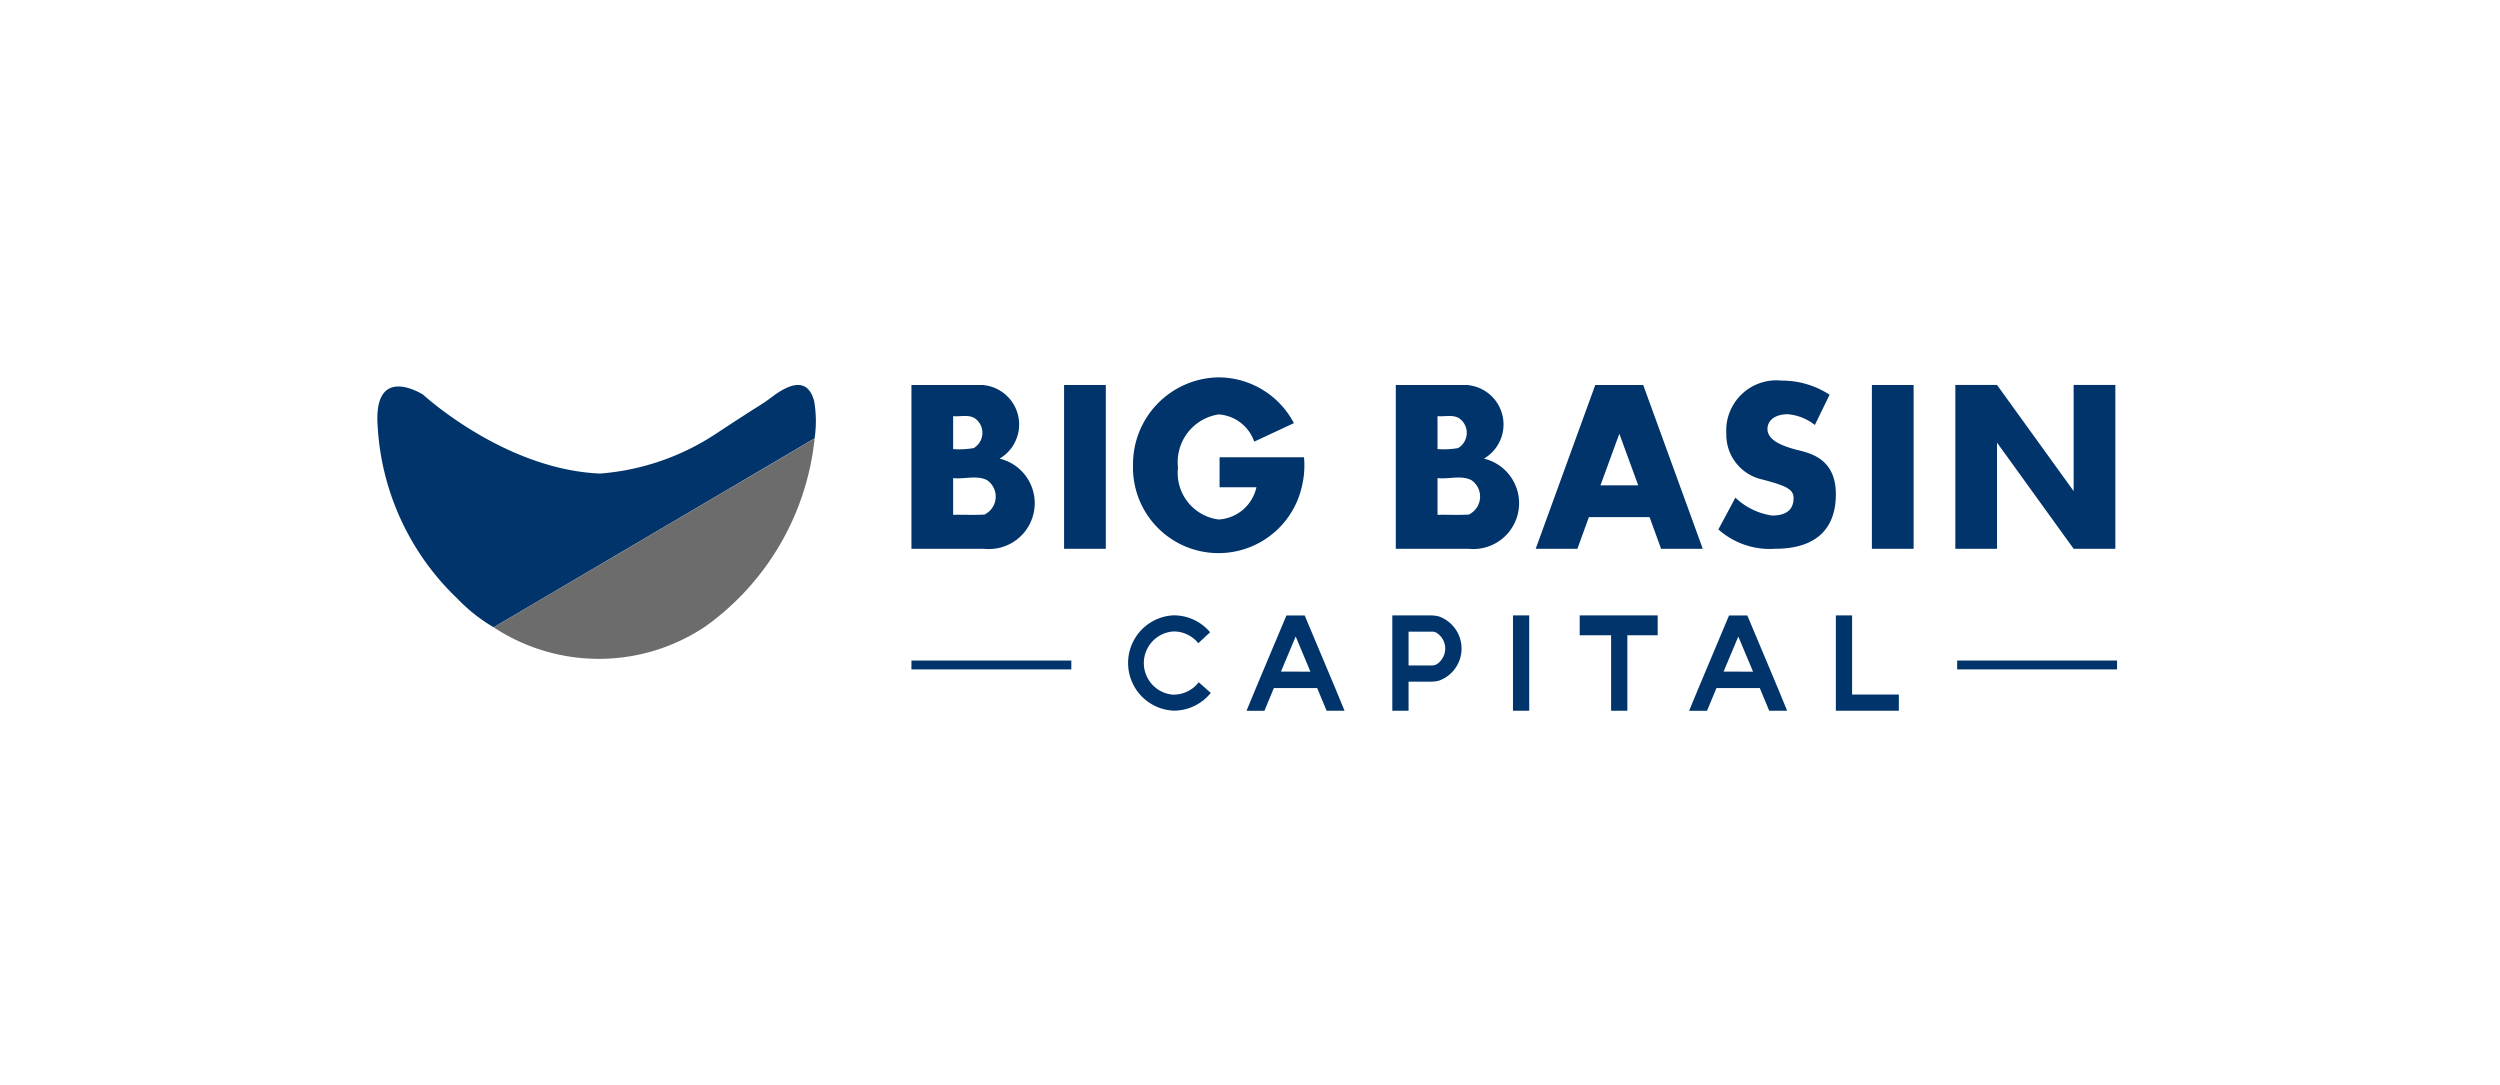 <svg xmlns="http://www.w3.org/2000/svg" xmlns:xlink="http://www.w3.org/1999/xlink" width="106" height="46" viewBox="0 0 106 46">
  <defs>
    <clipPath id="clip-path">
      <rect id="사각형_3255" data-name="사각형 3255" width="73.763" height="14.136" transform="translate(0 0)" fill="none"/>
    </clipPath>
  </defs>
  <g id="그룹_6798" data-name="그룹 6798" transform="translate(-7302 -4386)">
    <rect id="사각형_3173" data-name="사각형 3173" width="106" height="46" transform="translate(7302 4386)" fill="#f7f7f7" opacity="0"/>
    <g id="그룹_6755" data-name="그룹 6755" transform="translate(7318 4402)">
      <g id="그룹_6715" data-name="그룹 6715" transform="translate(0 0)" clip-path="url(#clip-path)">
        <path id="패스_6404" data-name="패스 6404" d="M18.518,2.612c-.289-1.059-1.107-.674-1.756-.192s0,0-2.43,1.6A10.369,10.369,0,0,1,9.447,5.692C5.381,5.523,1.94,2.347,1.94,2.347S-.2.966.015,3.719a10.94,10.94,0,0,0,3.369,7.267A7.151,7.151,0,0,0,4.93,12.21L18.539,4.2a5.03,5.03,0,0,0-.021-1.593" transform="translate(0 -1.613)" fill="#00346b"/>
        <path id="패스_6405" data-name="패스 6405" d="M29.581,23.555a8.107,8.107,0,0,0,8.993-.046,11.215,11.215,0,0,0,4.617-7.96Z" transform="translate(-24.651 -12.958)" fill="#6c6c6d"/>
        <rect id="사각형_3250" data-name="사각형 3250" width="1.769" height="6.946" transform="translate(29.117 0.323)" fill="#00346b"/>
        <rect id="사각형_3251" data-name="사각형 3251" width="1.769" height="6.946" transform="translate(63.368 0.323)" fill="#00346b"/>
        <path id="패스_6406" data-name="패스 6406" d="M139.615,5.057a1.678,1.678,0,0,0-.66-3.113V1.936h-3.08V8.882h3.08v0a1.944,1.944,0,0,0,.66-3.823m-1.972-1.8c.311.028.671-.085.942.105a.753.753,0,0,1-.069,1.248,3.533,3.533,0,0,1-.873.042v-1.4m1.309,4.177c-.433.026-.873,0-1.309.01V5.884c.469.055,1.007-.134,1.438.087a.846.846,0,0,1-.129,1.468" transform="translate(-113.23 -1.613)" fill="#00346b"/>
        <path id="패스_6407" data-name="패스 6407" d="M262.839,5.057a1.677,1.677,0,0,0-.66-3.113V1.936H259.1V8.882h3.08v0a1.944,1.944,0,0,0,.66-3.823m-1.972-1.8c.311.028.671-.085.942.105a.753.753,0,0,1-.069,1.248,3.533,3.533,0,0,1-.873.042v-1.4m1.309,4.177c-.433.026-.873,0-1.309.01V5.884c.469.055,1.007-.134,1.438.087a.846.846,0,0,1-.129,1.468" transform="translate(-215.918 -1.613)" fill="#00346b"/>
        <path id="패스_6408" data-name="패스 6408" d="M300.006,8.882h1.768l-2.526-6.946h-2.033l-2.526,6.946h1.768l.488-1.342h2.573Zm-2.57-2.691.8-2.188.8,2.188Z" transform="translate(-245.576 -1.613)" fill="#00346b"/>
        <path id="패스_6409" data-name="패스 6409" d="M199.5,3.388h-3.577V4.659h1.563a1.745,1.745,0,0,1-1.6,1.368,1.99,1.99,0,0,1-1.726-2.2,2.045,2.045,0,0,1,1.726-2.256,1.717,1.717,0,0,1,1.506,1.154l1.682-.784A3.619,3.619,0,0,0,195.886,0a3.682,3.682,0,0,0-3.633,3.729,3.625,3.625,0,0,0,7.152.93,3.826,3.826,0,0,0,.114-.93c0-.115-.006-.229-.016-.341" transform="translate(-160.213 0)" fill="#00346b"/>
        <path id="패스_6410" data-name="패스 6410" d="M406.47,1.936v4.5l-3.248-4.5h-1.768V8.882h1.768v-4.5l3.248,4.5h1.769V1.936Z" transform="translate(-334.548 -1.614)" fill="#00346b"/>
        <path id="패스_6411" data-name="패스 6411" d="M345.892,1.426l-.626,1.287a2.153,2.153,0,0,0-1.143-.457c-.578,0-.866.287-.866.626,0,.517.74.741,1.131.854.5.144,1.768.277,1.768,1.913,0,1.522-.9,2.312-2.575,2.312a3.278,3.278,0,0,1-2.406-.82l.722-1.347a2.852,2.852,0,0,0,1.552.758c.746,0,.914-.373.914-.746s-.331-.521-1.323-.782a1.943,1.943,0,0,1-1.528-1.941A2.126,2.126,0,0,1,343.859.831a3.675,3.675,0,0,1,2.033.6" transform="translate(-284.316 -0.693)" fill="#00346b"/>
        <path id="패스_6412" data-name="패스 6412" d="M224.889,63.648l-.294-.7-1-2.381h-.774l-1,2.377-.293.7-.4.965h.76l.4-.964,1.836,0,.4.961h.76Zm-2.3-.7.624-1.488.625,1.49Z" transform="translate(-184.276 -50.472)" fill="#00346b"/>
        <path id="패스_6413" data-name="패스 6413" d="M337.5,63.648l-.294-.7-1-2.381h-.774l-1,2.377-.294.7-.4.965h.76l.4-.964,1.836,0,.4.961h.76Zm-2.3-.7.624-1.488.625,1.49Z" transform="translate(-278.12 -50.472)" fill="#00346b"/>
        <path id="패스_6414" data-name="패스 6414" d="M192.881,63.929a1.344,1.344,0,0,1,0-2.683,1.338,1.338,0,0,1,1.047.5l.5-.466a2.016,2.016,0,0,0-1.544-.717,2.023,2.023,0,0,0,0,4.042,2.017,2.017,0,0,0,1.573-.753l-.511-.452a1.338,1.338,0,0,1-1.063.525" transform="translate(-159.12 -50.473)" fill="#00346b"/>
        <path id="패스_6415" data-name="패스 6415" d="M260.2,60.606a1.478,1.478,0,0,0-.338-.04h-1.632v4.042h.689V63.375h.943a1.478,1.478,0,0,0,.338-.04,1.446,1.446,0,0,0,0-2.728m-.182,2.068a.565.565,0,0,1-.133.012h-.966V61.255h.985a.352.352,0,0,1,.231.067.792.792,0,0,1,.339.649.812.812,0,0,1-.154.469.747.747,0,0,1-.18.178.356.356,0,0,1-.122.056" transform="translate(-215.196 -50.472)" fill="#00346b"/>
        <rect id="사각형_3252" data-name="사각형 3252" width="0.689" height="4.042" transform="translate(48.15 10.094)" fill="#00346b"/>
        <path id="패스_6416" data-name="패스 6416" d="M371.751,63.92V60.566h-.689v4.042h2.671V63.92Z" transform="translate(-309.222 -50.473)" fill="#00346b"/>
        <rect id="사각형_3253" data-name="사각형 3253" width="6.779" height="0.376" transform="translate(66.984 12.007)" fill="#00346b"/>
        <path id="패스_6417" data-name="패스 6417" d="M309.193,60.566h-3.307v.842h1.332v3.2h.689v-3.2h1.286Z" transform="translate(-254.907 -50.472)" fill="#00346b"/>
        <rect id="사각형_3254" data-name="사각형 3254" width="6.779" height="0.376" transform="translate(22.645 12.007)" fill="#00346b"/>
      </g>
    </g>
  </g>
</svg>
